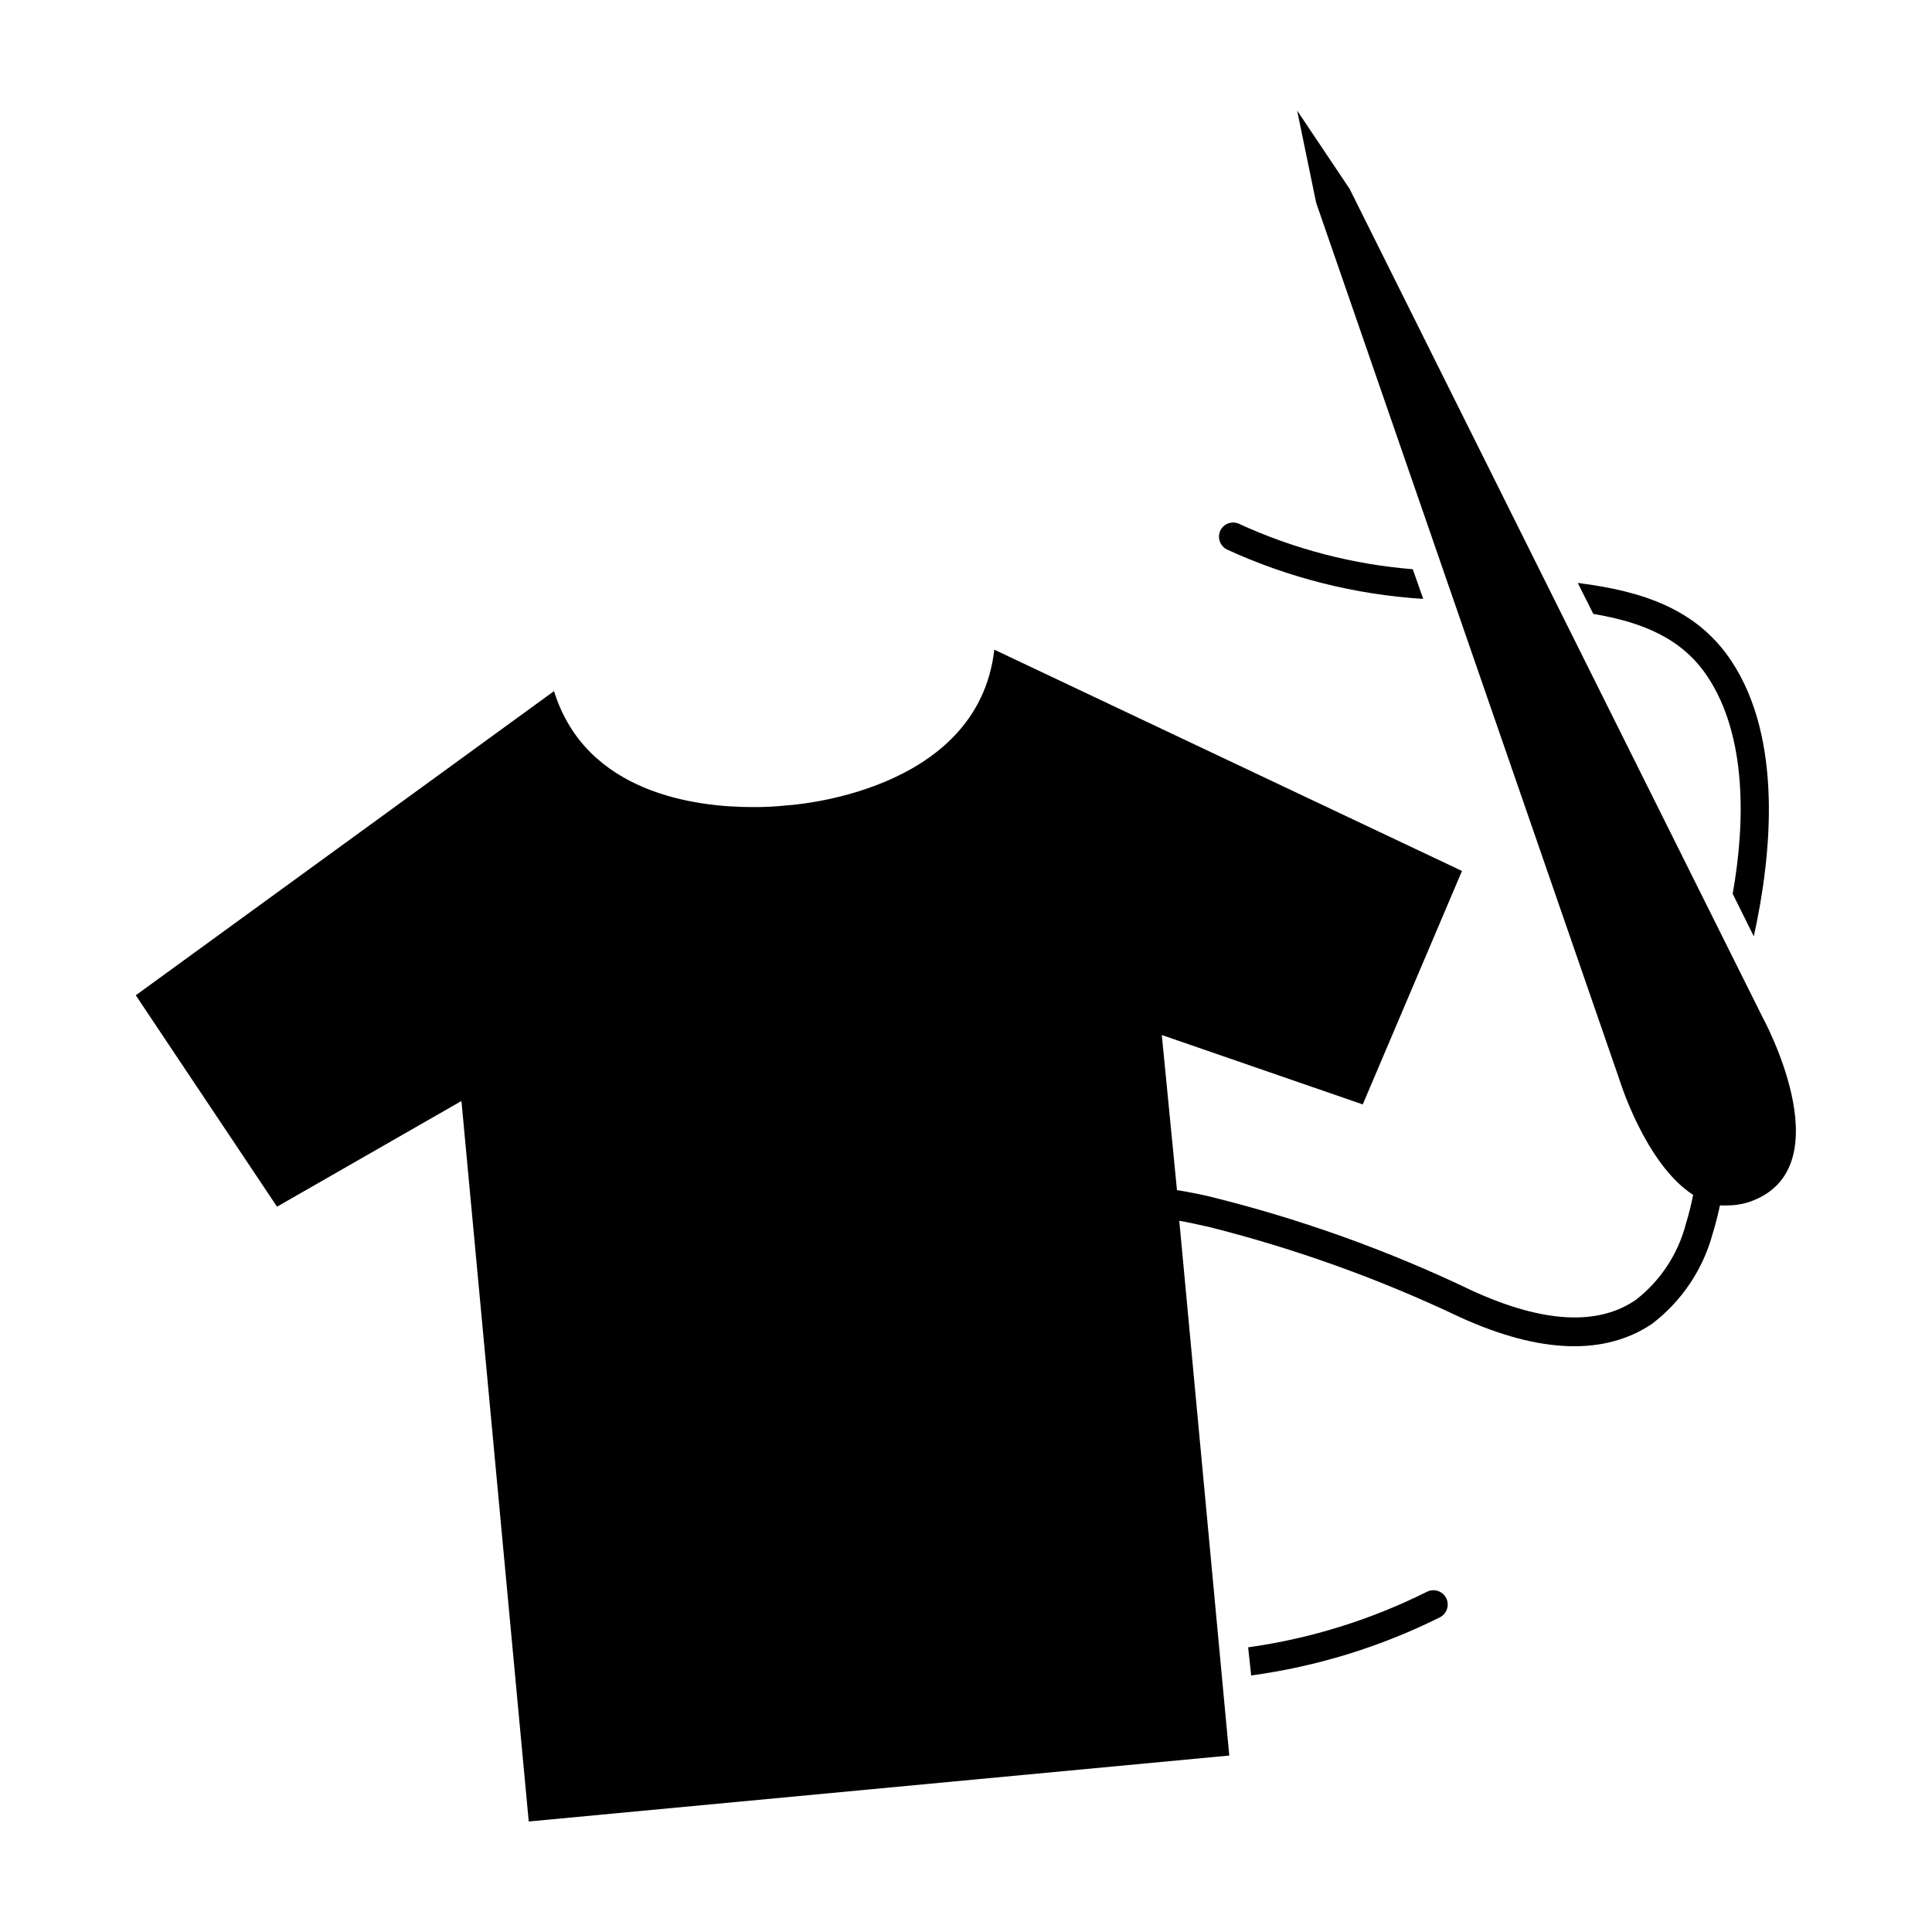 <?xml version="1.0" encoding="UTF-8"?>
<!-- Uploaded to: ICON Repo, www.svgrepo.com, Generator: ICON Repo Mixer Tools -->
<svg fill="#000000" width="800px" height="800px" version="1.1" viewBox="144 144 512 512" xmlns="http://www.w3.org/2000/svg">
 <g>
  <path d="m525.5 572.65c1.895-0.902 2.695-3.168 1.789-5.062-0.902-1.891-3.172-2.691-5.062-1.789-14.914 7.465-30.941 12.453-47.457 14.762l0.805 7.457c17.367-2.363 34.234-7.555 49.926-15.367z"/>
  <path d="m596.48 323.27c10.43 15.617 10.078 38.641 6.699 57.586l5.594 11.285c4.734-21.41 7.809-52.348-5.996-73.051-9.117-13.703-23.477-18.438-40.656-20.605l4.129 8.207c13.102 2.219 23.531 6.5 30.23 16.578z"/>
  <path d="m472.45 282.86c-1.863-0.91-4.113-0.145-5.035 1.711-0.883 1.867-0.125 4.098 1.711 5.039 16.395 7.535 34.035 11.977 52.043 13.102l-2.769-7.859v-0.004c-15.898-1.281-31.449-5.34-45.949-11.988z"/>
  <path d="m451.89 418.29 53.254 18.391 26.297-61.867-123.94-58.645c-4.383 38.492-54.965 41.262-54.965 41.262-3.012 0.324-6.039 0.477-9.066 0.453-15.113 0-44.234-3.629-52.648-30.73l-110.84 80.609 37.434 56.023 48.871-28.012 17.832 190.94 185.65-17.48-13.246-141.72c2.519 0.453 5.039 1.008 7.758 1.613 22.973 5.769 45.316 13.805 66.703 23.98 21.363 9.723 38.441 10.078 50.836 1.715 7.844-5.992 13.492-14.402 16.07-23.934 0.754-2.519 1.41-5.039 1.914-7.457v0.004c0.773 0.051 1.547 0.051 2.316 0 2.375-0.027 4.723-0.523 6.902-1.461 23.277-9.773 2.066-48.418 2.066-48.418l-109.43-219.51-13.906-20.758 5.039 24.434 80.258 232.05s6.852 22.621 19.648 30.883c-0.504 2.586-1.141 5.141-1.914 7.66-2.074 7.992-6.734 15.078-13.254 20.152-10.078 6.953-24.637 6.144-43.379-2.418h0.004c-22.57-10.828-46.211-19.27-70.535-25.191-2.672-0.555-5.039-1.059-7.707-1.461z"/>
 </g>
</svg>